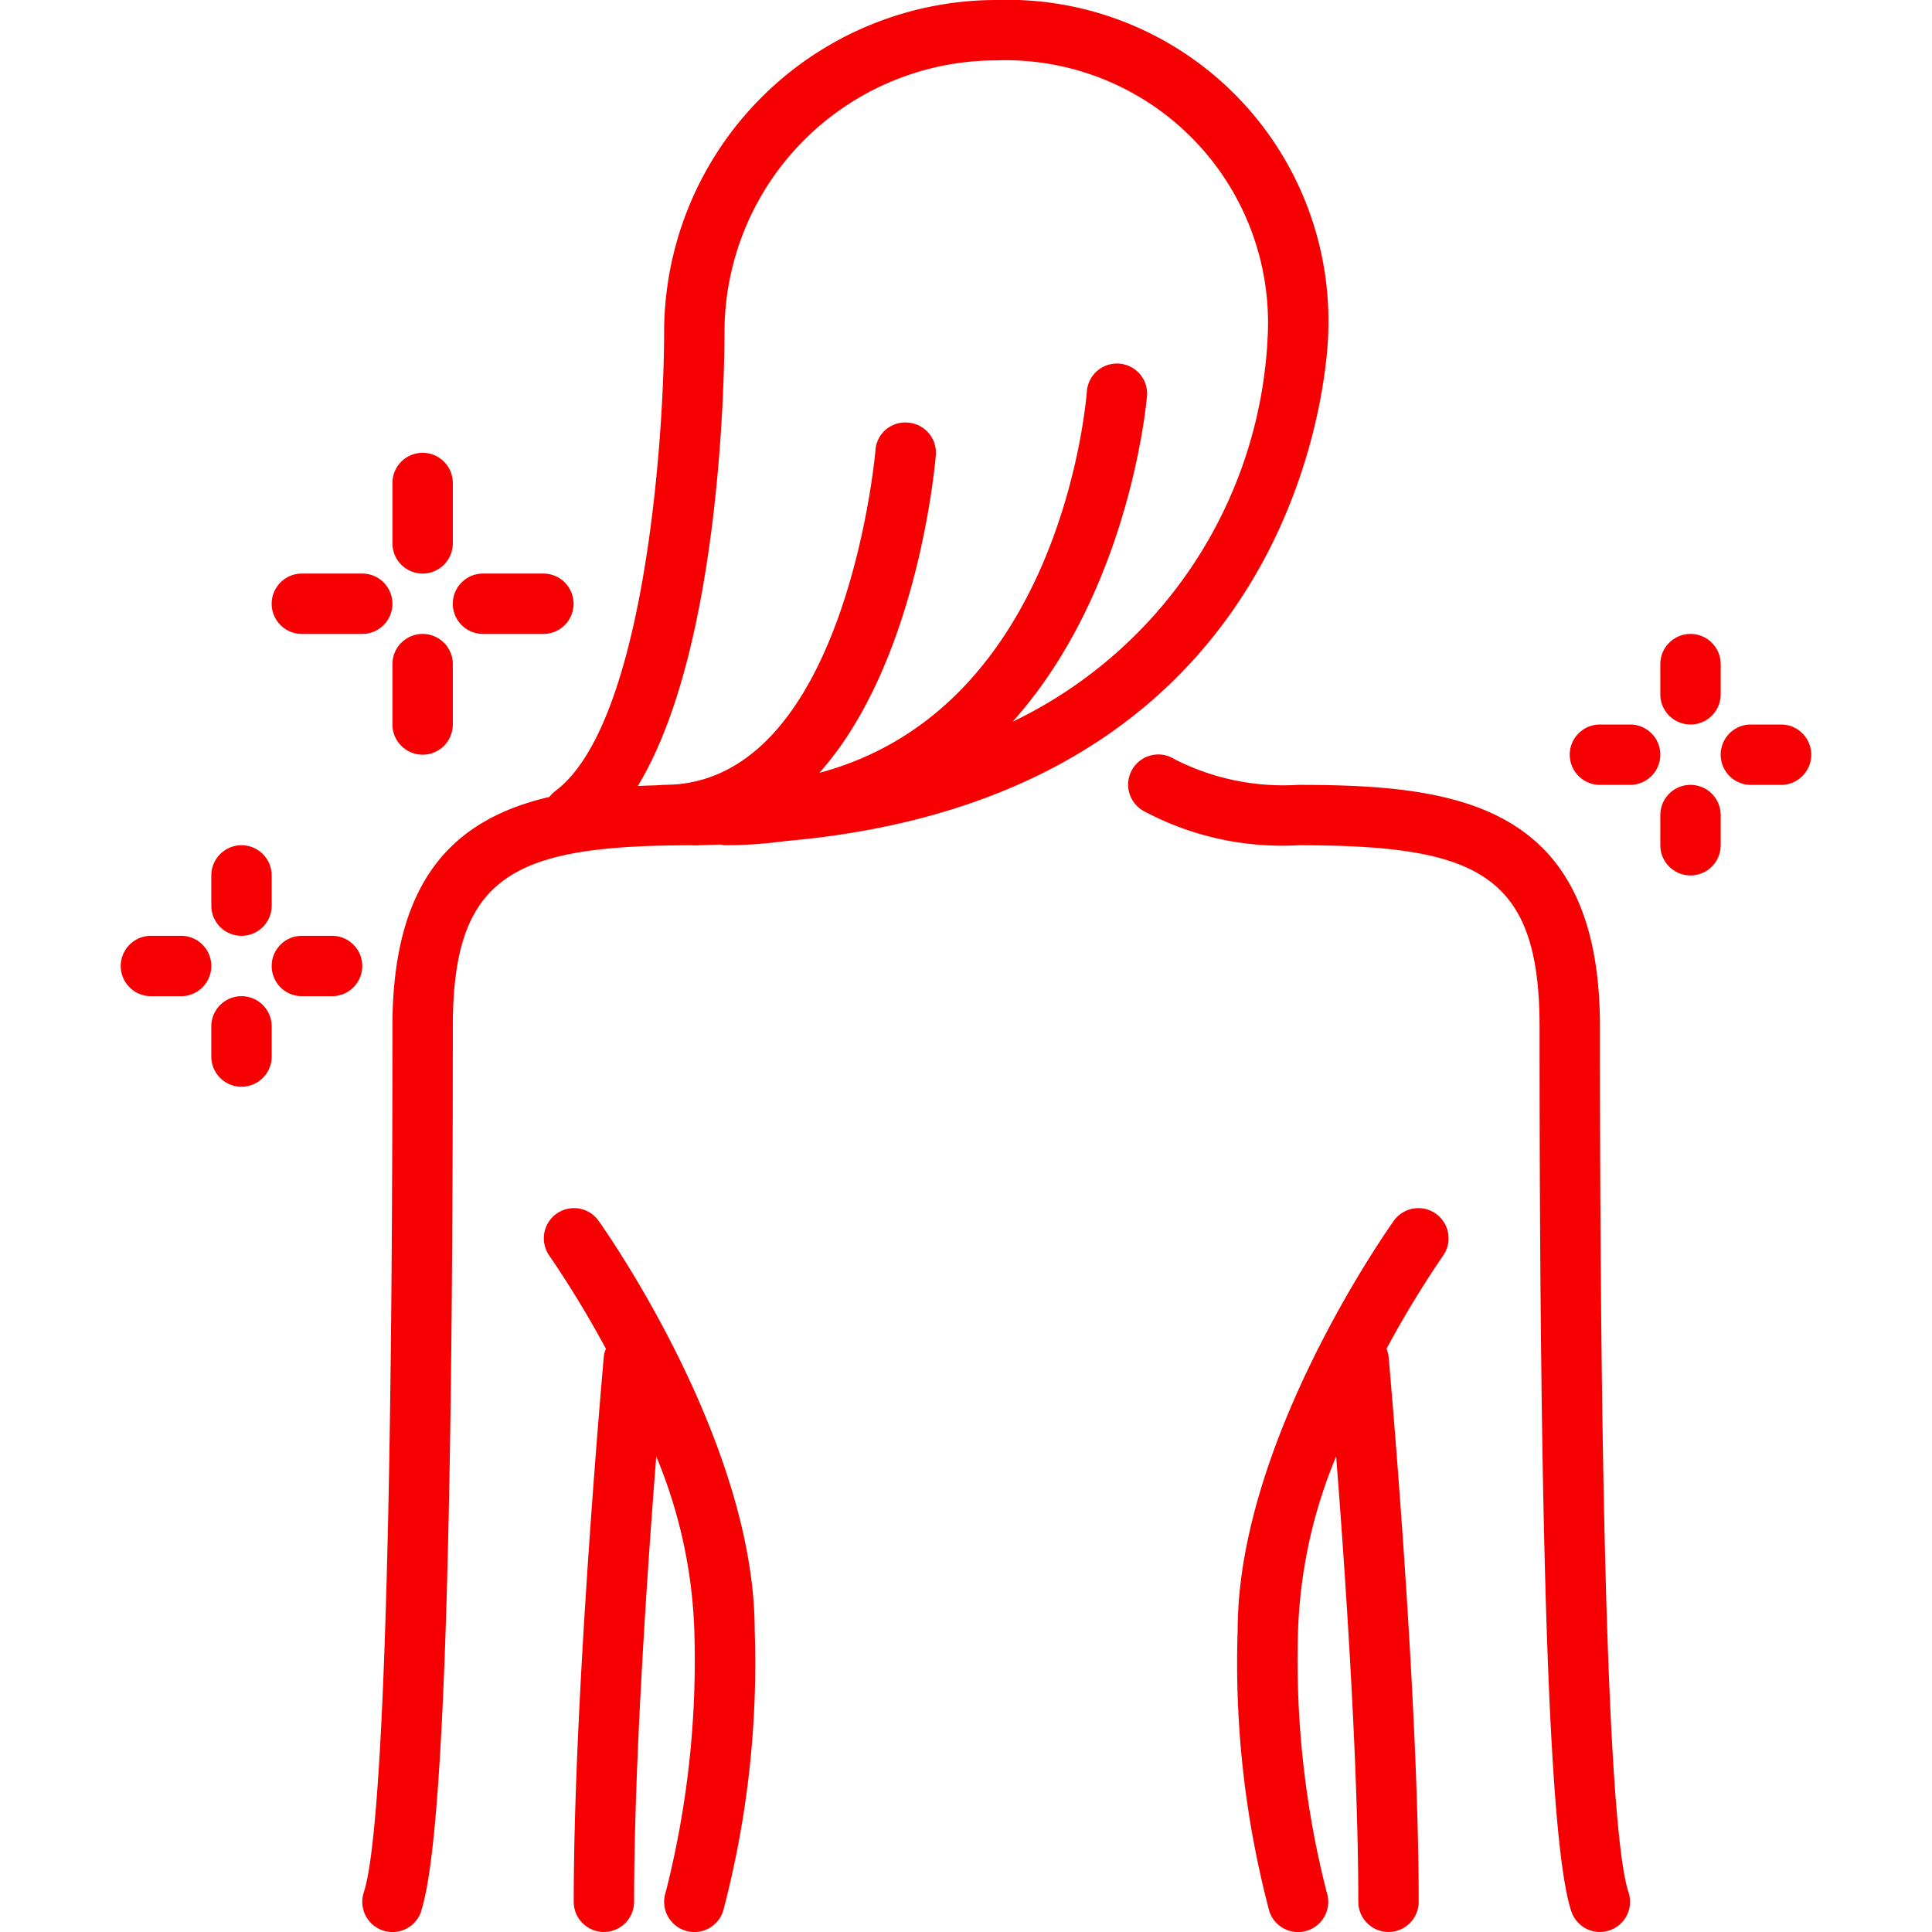 <?xml version="1.0" encoding="UTF-8"?>
<svg xmlns="http://www.w3.org/2000/svg" xmlns:xlink="http://www.w3.org/1999/xlink" version="1.1" width="512" height="512" x="0" y="0" viewBox="0 0 64 64" style="enable-background:new 0 0 512 512" xml:space="preserve" class="">
  <g>
    <path d="M26.013 27.862A14.99 14.99 0 0 1 24 28a.87.87 0 0 1-.113-.023c-.3.007-.582.023-.887.023a.981.981 0 0 1-.223-.045A7.01 7.01 0 0 1 22 28a1 1 0 0 1 0-2c6.011 0 6.994-10.973 7-11.083A.986.986 0 0 1 30.083 14 1 1 0 0 1 31 15.083c-.032.379-.62 6.888-3.857 10.518 7.98-2.128 8.828-12.2 8.864-12.673a1 1 0 0 1 1.993.143c-.007.1-.526 6.451-4.457 10.837A14.91 14.91 0 0 0 42 11a8.7 8.7 0 0 0-9-9 9.01 9.01 0 0 0-9 9c0 1.382-.123 13.593-4.4 16.8a1 1 0 0 1-1.2-1.6C21.354 23.985 22 14.477 22 11A11.013 11.013 0 0 1 33 0a10.639 10.639 0 0 1 11 11c0 .161-.23 15.312-17.987 16.862ZM56 24a1 1 0 0 1-1-1v-1a1 1 0 0 1 2 0v1a1 1 0 0 1-1 1Zm-1 1a1 1 0 0 0-1-1h-1a1 1 0 0 0 0 2h1a1 1 0 0 0 1-1Zm2 3v-1a1 1 0 0 0-2 0v1a1 1 0 0 0 2 0Zm3-3a1 1 0 0 0-1-1h-1a1 1 0 0 0 0 2h1a1 1 0 0 0 1-1ZM9 30v-1a1 1 0 0 0-2 0v1a1 1 0 0 0 2 0Zm-2 2a1 1 0 0 0-1-1H5a1 1 0 0 0 0 2h1a1 1 0 0 0 1-1Zm2 3v-1a1 1 0 0 0-2 0v1a1 1 0 0 0 2 0Zm3-3a1 1 0 0 0-1-1h-1a1 1 0 0 0 0 2h1a1 1 0 0 0 1-1Zm3-14v-2a1 1 0 0 0-2 0v2a1 1 0 0 0 2 0Zm-2 2a1 1 0 0 0-1-1h-2a1 1 0 0 0 0 2h2a1 1 0 0 0 1-1Zm2 4v-2a1 1 0 0 0-2 0v2a1 1 0 0 0 2 0Zm4-4a1 1 0 0 0-1-1h-2a1 1 0 0 0 0 2h2a1 1 0 0 0 1-1Z" fill="#f60002" opacity="1" data-original="#000000"></path>
    <path d="M47.814 41.581a34.079 34.079 0 0 0-1.885 3.1.974.974 0 0 1 .067.227c.01.111 1 11.126 1 18.091a1 1 0 0 1-2 0c0-4.588-.439-10.976-.734-14.753A16.38 16.38 0 0 0 43 54a31.108 31.108 0 0 0 .949 8.686 1 1 0 0 1-1.9.63A32.128 32.128 0 0 1 41 54c0-6.249 4.975-13.285 5.187-13.581a1 1 0 0 1 1.627 1.162Zm-28-1.162a1 1 0 0 0-1.627 1.162 34.079 34.079 0 0 1 1.885 3.1.974.974 0 0 0-.067.227c-.01.111-1 11.126-1 18.091a1 1 0 0 0 2 0c0-4.588.439-10.976.734-14.753A16.38 16.38 0 0 1 23 54a31.144 31.144 0 0 1-.948 8.684 1 1 0 1 0 1.9.632A32.128 32.128 0 0 0 25 54c0-6.249-4.975-13.285-5.187-13.581Zm33.5 23.529a1 1 0 0 0 .632-1.264C53.516 61.386 53 55.355 53 34c0-7.388-4.73-8-10-8a7.94 7.94 0 0 1-4.084-.846 1 1 0 1 0-1.066 1.692A9.7 9.7 0 0 0 43 28c5.9 0 8 .906 8 6 0 17.849.334 27.164 1.052 29.316a1 1 0 0 0 1.264.632Zm-39.368-.632C14.666 61.164 15 51.849 15 34c0-5.094 2.1-6 8-6a1 1 0 0 0 0-2c-5.27 0-10 .612-10 8 0 21.355-.516 27.386-.948 28.684a1 1 0 1 0 1.9.632Z" fill="#f60002" opacity="1" data-original="#000000"></path>
  </g>
</svg>
